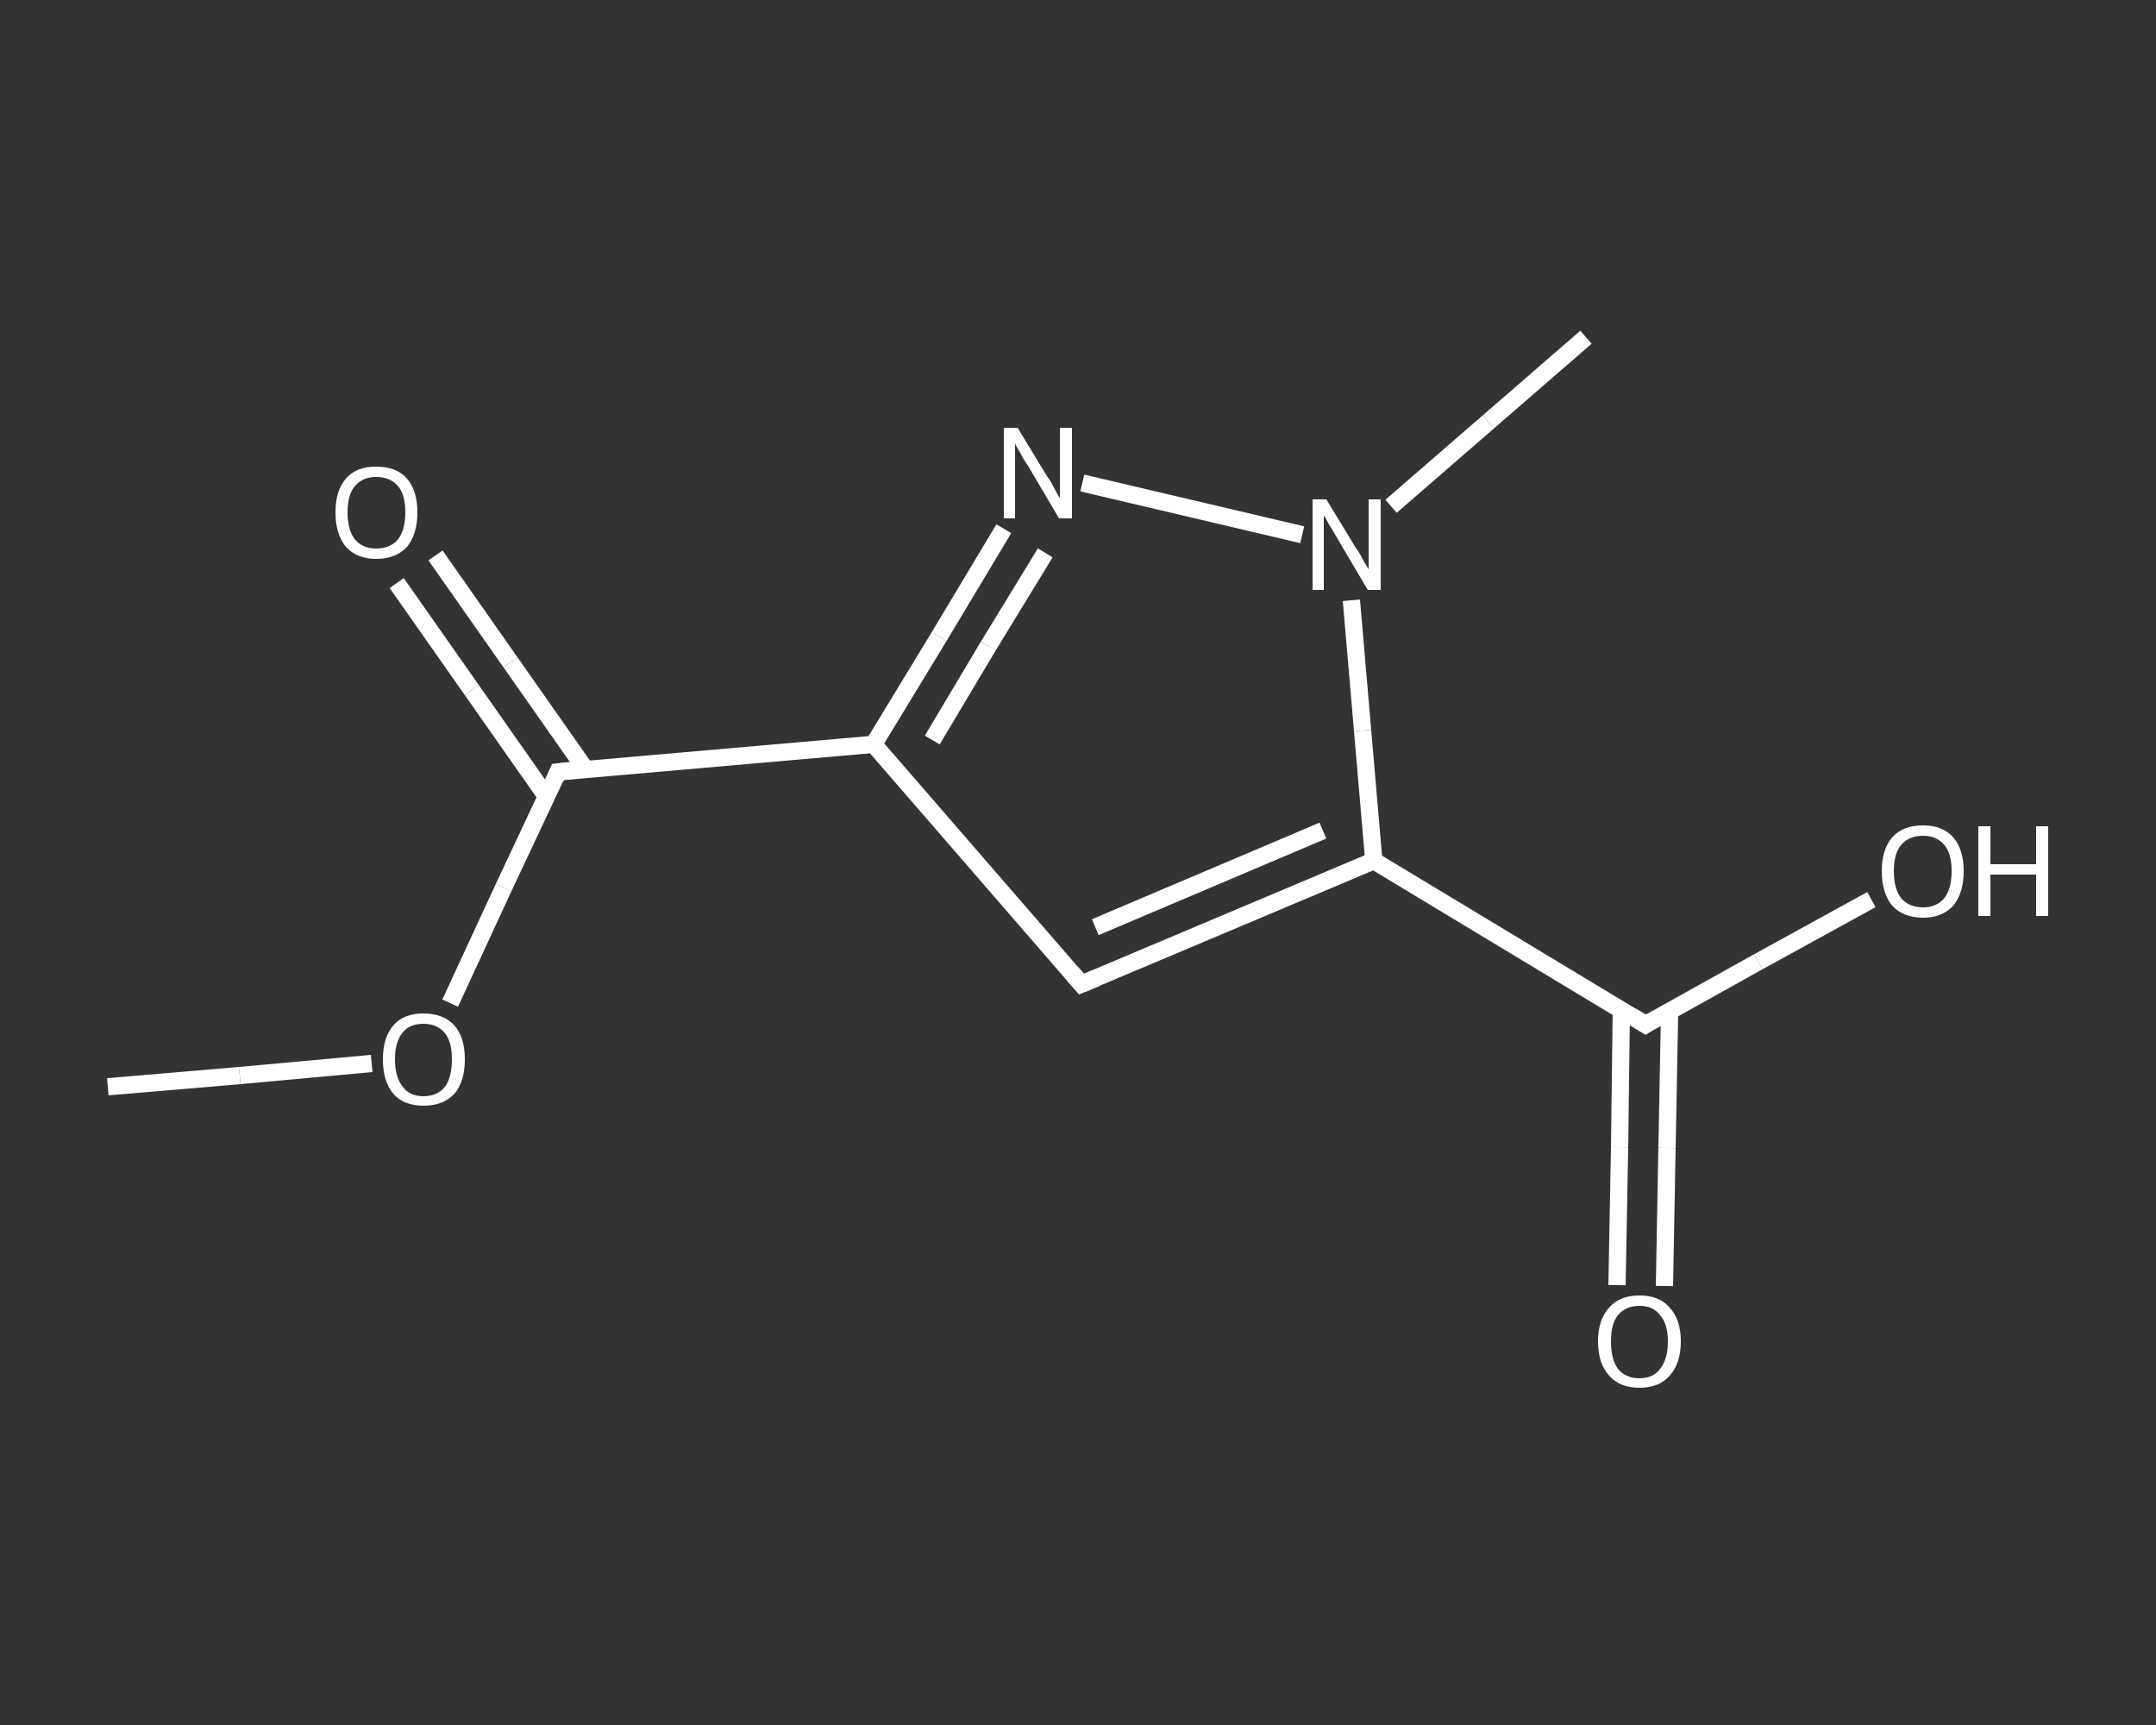 <?xml version='1.0' encoding='iso-8859-1'?>
<svg version='1.1' baseProfile='full'
              xmlns='http://www.w3.org/2000/svg'
                      xmlns:rdkit='http://www.rdkit.org/xml'
                      xmlns:xlink='http://www.w3.org/1999/xlink'
                  xml:space='preserve'
width='250px' height='200px' viewBox='0 0 250 200'>
<rect x="0" y="0" width="250" height="200" fill="#333333" stroke="none"/>
<!-- END OF HEADER -->
<rect style='opacity:1.0;fill:transparent;stroke:none' width='250.0' height='200.0' x='0.0' y='0.0'> </rect>
<path class='bond-0 atom-0 atom-1' d='M 12.5,126.0 L 27.8,124.7' style='fill:none;fill-rule:evenodd;stroke:#FFFFFF;stroke-width:2.0px;stroke-linecap:butt;stroke-linejoin:miter;stroke-opacity:1' />
<path class='bond-0 atom-0 atom-1' d='M 27.8,124.7 L 43.1,123.3' style='fill:none;fill-rule:evenodd;stroke:#FFFFFF;stroke-width:2.0px;stroke-linecap:butt;stroke-linejoin:miter;stroke-opacity:1' />
<path class='bond-1 atom-1 atom-2' d='M 52.2,116.3 L 58.4,102.9' style='fill:none;fill-rule:evenodd;stroke:#FFFFFF;stroke-width:2.0px;stroke-linecap:butt;stroke-linejoin:miter;stroke-opacity:1' />
<path class='bond-1 atom-1 atom-2' d='M 58.4,102.9 L 64.7,89.5' style='fill:none;fill-rule:evenodd;stroke:#FFFFFF;stroke-width:2.0px;stroke-linecap:butt;stroke-linejoin:miter;stroke-opacity:1' />
<path class='bond-2 atom-2 atom-3' d='M 67.9,89.2 L 59.2,76.8' style='fill:none;fill-rule:evenodd;stroke:#FFFFFF;stroke-width:2.0px;stroke-linecap:butt;stroke-linejoin:miter;stroke-opacity:1' />
<path class='bond-2 atom-2 atom-3' d='M 59.2,76.8 L 50.5,64.4' style='fill:none;fill-rule:evenodd;stroke:#FFFFFF;stroke-width:2.0px;stroke-linecap:butt;stroke-linejoin:miter;stroke-opacity:1' />
<path class='bond-2 atom-2 atom-3' d='M 63.4,92.4 L 54.7,80.0' style='fill:none;fill-rule:evenodd;stroke:#FFFFFF;stroke-width:2.0px;stroke-linecap:butt;stroke-linejoin:miter;stroke-opacity:1' />
<path class='bond-2 atom-2 atom-3' d='M 54.7,80.0 L 46.0,67.6' style='fill:none;fill-rule:evenodd;stroke:#FFFFFF;stroke-width:2.0px;stroke-linecap:butt;stroke-linejoin:miter;stroke-opacity:1' />
<path class='bond-3 atom-2 atom-4' d='M 64.7,89.5 L 101.3,86.3' style='fill:none;fill-rule:evenodd;stroke:#FFFFFF;stroke-width:2.0px;stroke-linecap:butt;stroke-linejoin:miter;stroke-opacity:1' />
<path class='bond-4 atom-4 atom-5' d='M 101.3,86.3 L 125.4,114.1' style='fill:none;fill-rule:evenodd;stroke:#FFFFFF;stroke-width:2.0px;stroke-linecap:butt;stroke-linejoin:miter;stroke-opacity:1' />
<path class='bond-5 atom-5 atom-6' d='M 125.4,114.1 L 159.3,99.8' style='fill:none;fill-rule:evenodd;stroke:#FFFFFF;stroke-width:2.0px;stroke-linecap:butt;stroke-linejoin:miter;stroke-opacity:1' />
<path class='bond-5 atom-5 atom-6' d='M 127.0,107.5 L 153.4,96.3' style='fill:none;fill-rule:evenodd;stroke:#FFFFFF;stroke-width:2.0px;stroke-linecap:butt;stroke-linejoin:miter;stroke-opacity:1' />
<path class='bond-6 atom-6 atom-7' d='M 159.3,99.8 L 190.8,118.8' style='fill:none;fill-rule:evenodd;stroke:#FFFFFF;stroke-width:2.0px;stroke-linecap:butt;stroke-linejoin:miter;stroke-opacity:1' />
<path class='bond-7 atom-7 atom-8' d='M 188.0,117.1 L 187.8,133.0' style='fill:none;fill-rule:evenodd;stroke:#FFFFFF;stroke-width:2.0px;stroke-linecap:butt;stroke-linejoin:miter;stroke-opacity:1' />
<path class='bond-7 atom-7 atom-8' d='M 187.8,133.0 L 187.5,149.0' style='fill:none;fill-rule:evenodd;stroke:#FFFFFF;stroke-width:2.0px;stroke-linecap:butt;stroke-linejoin:miter;stroke-opacity:1' />
<path class='bond-7 atom-7 atom-8' d='M 193.6,117.2 L 193.3,133.1' style='fill:none;fill-rule:evenodd;stroke:#FFFFFF;stroke-width:2.0px;stroke-linecap:butt;stroke-linejoin:miter;stroke-opacity:1' />
<path class='bond-7 atom-7 atom-8' d='M 193.3,133.1 L 193.0,149.1' style='fill:none;fill-rule:evenodd;stroke:#FFFFFF;stroke-width:2.0px;stroke-linecap:butt;stroke-linejoin:miter;stroke-opacity:1' />
<path class='bond-8 atom-7 atom-9' d='M 190.8,118.8 L 203.9,111.5' style='fill:none;fill-rule:evenodd;stroke:#FFFFFF;stroke-width:2.0px;stroke-linecap:butt;stroke-linejoin:miter;stroke-opacity:1' />
<path class='bond-8 atom-7 atom-9' d='M 203.9,111.5 L 217.0,104.3' style='fill:none;fill-rule:evenodd;stroke:#FFFFFF;stroke-width:2.0px;stroke-linecap:butt;stroke-linejoin:miter;stroke-opacity:1' />
<path class='bond-9 atom-6 atom-10' d='M 159.3,99.8 L 158.0,84.7' style='fill:none;fill-rule:evenodd;stroke:#FFFFFF;stroke-width:2.0px;stroke-linecap:butt;stroke-linejoin:miter;stroke-opacity:1' />
<path class='bond-9 atom-6 atom-10' d='M 158.0,84.7 L 156.7,69.6' style='fill:none;fill-rule:evenodd;stroke:#FFFFFF;stroke-width:2.0px;stroke-linecap:butt;stroke-linejoin:miter;stroke-opacity:1' />
<path class='bond-10 atom-10 atom-11' d='M 161.3,58.7 L 172.6,48.9' style='fill:none;fill-rule:evenodd;stroke:#FFFFFF;stroke-width:2.0px;stroke-linecap:butt;stroke-linejoin:miter;stroke-opacity:1' />
<path class='bond-10 atom-10 atom-11' d='M 172.6,48.9 L 183.9,39.1' style='fill:none;fill-rule:evenodd;stroke:#FFFFFF;stroke-width:2.0px;stroke-linecap:butt;stroke-linejoin:miter;stroke-opacity:1' />
<path class='bond-11 atom-10 atom-12' d='M 151.0,62.0 L 125.5,56.0' style='fill:none;fill-rule:evenodd;stroke:#FFFFFF;stroke-width:2.0px;stroke-linecap:butt;stroke-linejoin:miter;stroke-opacity:1' />
<path class='bond-12 atom-12 atom-4' d='M 116.4,61.3 L 108.9,73.8' style='fill:none;fill-rule:evenodd;stroke:#FFFFFF;stroke-width:2.0px;stroke-linecap:butt;stroke-linejoin:miter;stroke-opacity:1' />
<path class='bond-12 atom-12 atom-4' d='M 108.9,73.8 L 101.3,86.3' style='fill:none;fill-rule:evenodd;stroke:#FFFFFF;stroke-width:2.0px;stroke-linecap:butt;stroke-linejoin:miter;stroke-opacity:1' />
<path class='bond-12 atom-12 atom-4' d='M 121.2,64.1 L 114.6,74.9' style='fill:none;fill-rule:evenodd;stroke:#FFFFFF;stroke-width:2.0px;stroke-linecap:butt;stroke-linejoin:miter;stroke-opacity:1' />
<path class='bond-12 atom-12 atom-4' d='M 114.6,74.9 L 108.1,85.8' style='fill:none;fill-rule:evenodd;stroke:#FFFFFF;stroke-width:2.0px;stroke-linecap:butt;stroke-linejoin:miter;stroke-opacity:1' />
<path d='M 64.4,90.2 L 64.7,89.5 L 66.5,89.3' style='fill:none;stroke:#FFFFFF;stroke-width:2.0px;stroke-linecap:butt;stroke-linejoin:miter;stroke-opacity:1;' />
<path d='M 124.2,112.7 L 125.4,114.1 L 127.1,113.4' style='fill:none;stroke:#FFFFFF;stroke-width:2.0px;stroke-linecap:butt;stroke-linejoin:miter;stroke-opacity:1;' />
<path d='M 189.2,117.8 L 190.8,118.8 L 191.4,118.4' style='fill:none;stroke:#FFFFFF;stroke-width:2.0px;stroke-linecap:butt;stroke-linejoin:miter;stroke-opacity:1;' />
<path class='atom-1' d='M 44.4 122.8
Q 44.4 120.3, 45.6 118.9
Q 46.8 117.5, 49.1 117.5
Q 51.4 117.5, 52.7 118.9
Q 53.9 120.3, 53.9 122.8
Q 53.9 125.4, 52.7 126.8
Q 51.4 128.2, 49.1 128.2
Q 46.8 128.2, 45.6 126.8
Q 44.4 125.4, 44.4 122.8
M 49.1 127.1
Q 50.7 127.1, 51.6 126.0
Q 52.4 124.9, 52.4 122.8
Q 52.4 120.8, 51.6 119.8
Q 50.7 118.7, 49.1 118.7
Q 47.5 118.7, 46.7 119.7
Q 45.8 120.8, 45.8 122.8
Q 45.8 124.9, 46.7 126.0
Q 47.5 127.1, 49.1 127.1
' fill='#FFFFFF'/>
<path class='atom-3' d='M 38.9 59.4
Q 38.9 56.9, 40.1 55.5
Q 41.3 54.1, 43.6 54.1
Q 46.0 54.1, 47.2 55.5
Q 48.4 56.9, 48.4 59.4
Q 48.4 61.9, 47.2 63.4
Q 45.9 64.8, 43.6 64.8
Q 41.4 64.8, 40.1 63.4
Q 38.9 61.9, 38.9 59.4
M 43.6 63.6
Q 45.2 63.6, 46.1 62.6
Q 47.0 61.5, 47.0 59.4
Q 47.0 57.3, 46.1 56.3
Q 45.2 55.3, 43.6 55.3
Q 42.1 55.3, 41.2 56.3
Q 40.3 57.3, 40.3 59.4
Q 40.3 61.5, 41.2 62.6
Q 42.1 63.6, 43.6 63.6
' fill='#FFFFFF'/>
<path class='atom-8' d='M 185.3 155.5
Q 185.3 153.0, 186.6 151.6
Q 187.8 150.2, 190.1 150.2
Q 192.4 150.2, 193.6 151.6
Q 194.9 153.0, 194.9 155.5
Q 194.9 158.1, 193.6 159.5
Q 192.4 160.9, 190.1 160.9
Q 187.8 160.9, 186.6 159.5
Q 185.3 158.1, 185.3 155.5
M 190.1 159.8
Q 191.7 159.8, 192.5 158.7
Q 193.4 157.6, 193.4 155.5
Q 193.4 153.5, 192.5 152.5
Q 191.7 151.4, 190.1 151.4
Q 188.5 151.4, 187.6 152.5
Q 186.8 153.5, 186.8 155.5
Q 186.8 157.6, 187.6 158.7
Q 188.5 159.8, 190.1 159.8
' fill='#FFFFFF'/>
<path class='atom-9' d='M 218.2 101.0
Q 218.2 98.5, 219.4 97.1
Q 220.6 95.7, 223.0 95.7
Q 225.3 95.7, 226.5 97.1
Q 227.7 98.5, 227.7 101.0
Q 227.7 103.5, 226.5 105.0
Q 225.2 106.4, 223.0 106.4
Q 220.7 106.4, 219.4 105.0
Q 218.2 103.5, 218.2 101.0
M 223.0 105.2
Q 224.5 105.2, 225.4 104.2
Q 226.3 103.1, 226.3 101.0
Q 226.3 98.9, 225.4 97.9
Q 224.5 96.9, 223.0 96.9
Q 221.4 96.9, 220.5 97.9
Q 219.6 98.9, 219.6 101.0
Q 219.6 103.1, 220.5 104.2
Q 221.4 105.2, 223.0 105.2
' fill='#FFFFFF'/>
<path class='atom-9' d='M 229.4 95.8
L 230.8 95.8
L 230.8 100.2
L 236.1 100.2
L 236.1 95.8
L 237.5 95.8
L 237.5 106.2
L 236.1 106.2
L 236.1 101.4
L 230.8 101.4
L 230.8 106.2
L 229.4 106.2
L 229.4 95.8
' fill='#FFFFFF'/>
<path class='atom-10' d='M 153.8 57.9
L 157.2 63.5
Q 157.6 64.0, 158.1 65.0
Q 158.7 66.0, 158.7 66.0
L 158.7 57.9
L 160.1 57.9
L 160.1 68.4
L 158.6 68.4
L 155.0 62.3
Q 154.6 61.6, 154.1 60.8
Q 153.7 60.0, 153.5 59.8
L 153.5 68.4
L 152.2 68.4
L 152.2 57.9
L 153.8 57.9
' fill='#FFFFFF'/>
<path class='atom-12' d='M 118.0 49.6
L 121.4 55.2
Q 121.8 55.7, 122.3 56.7
Q 122.8 57.7, 122.9 57.7
L 122.9 49.6
L 124.3 49.6
L 124.3 60.1
L 122.8 60.1
L 119.2 54.0
Q 118.7 53.3, 118.3 52.5
Q 117.8 51.7, 117.7 51.4
L 117.7 60.1
L 116.4 60.1
L 116.4 49.6
L 118.0 49.6
' fill='#FFFFFF'/>
</svg>
